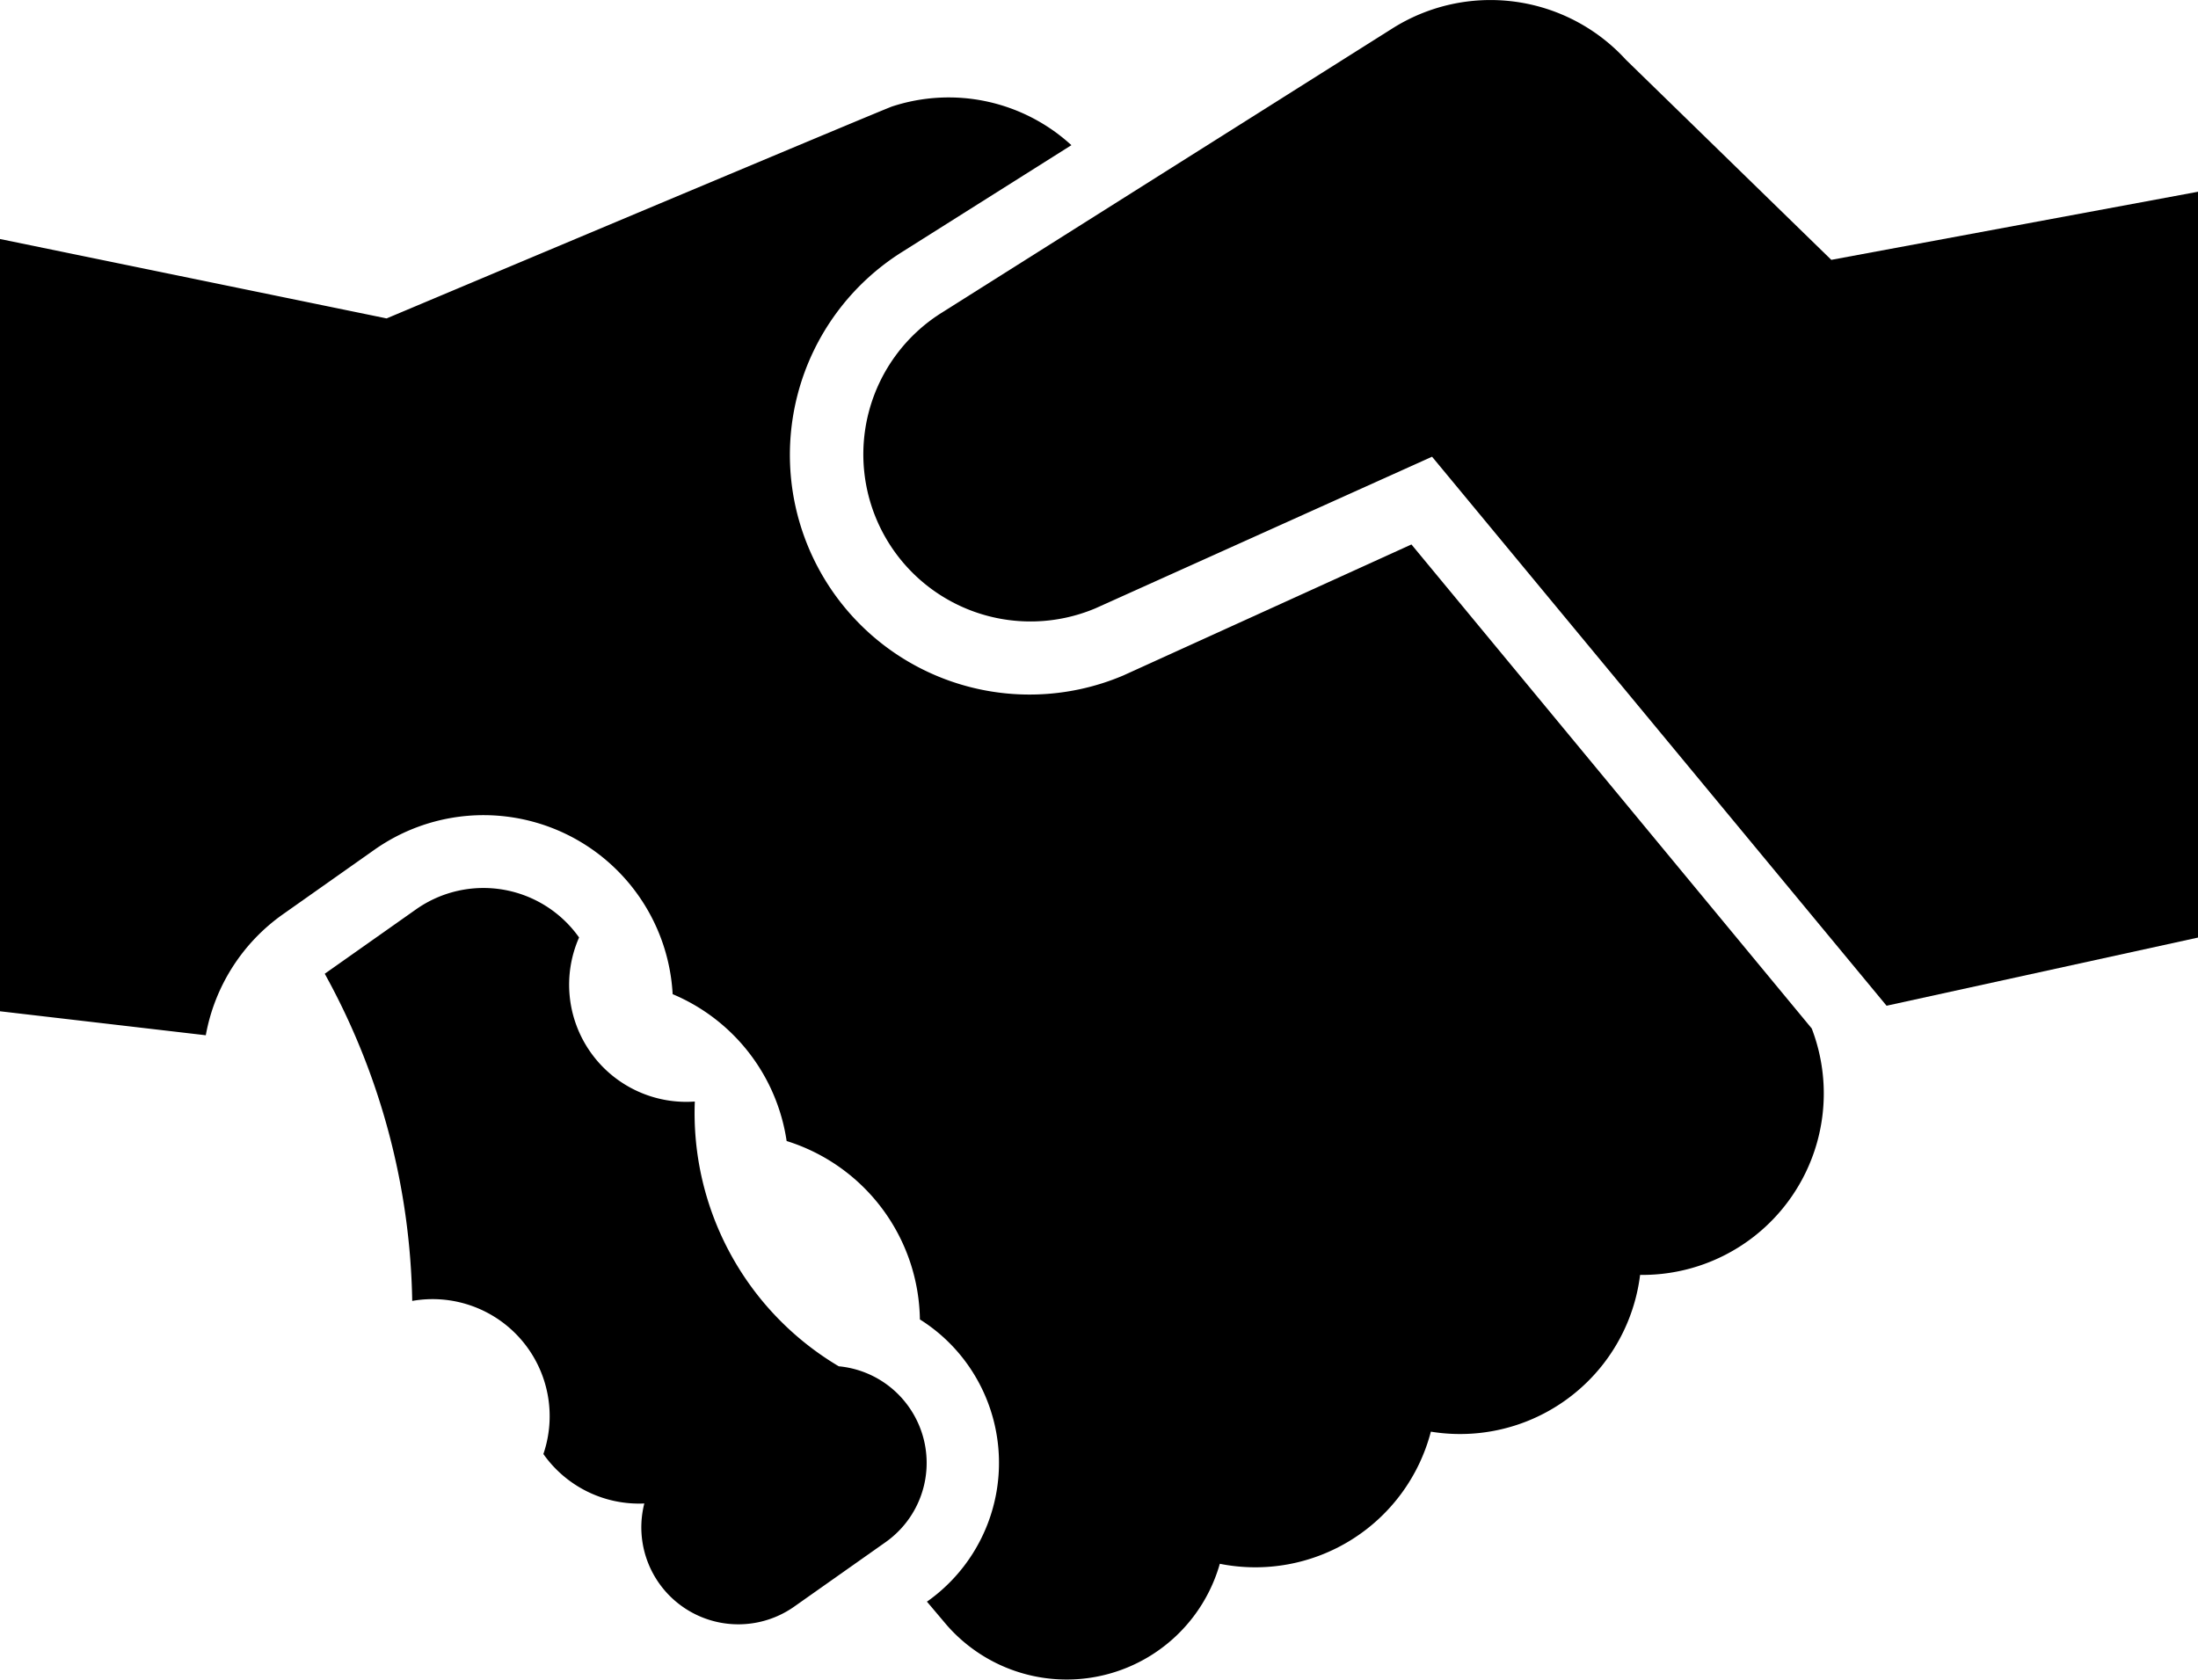 <svg xmlns="http://www.w3.org/2000/svg" width="31.337" height="23.952" viewBox="0 0 31.337 23.952">
  <g id="icon_member" transform="translate(-994 -29.057)">
    <path id="パス_20" data-name="パス 20" d="M338.442,203.787l-4.8,2.162a2.383,2.383,0,0,1-2.207-4.205l6.436-4.06a2.616,2.616,0,0,1,3.333.441l.006.006,2.924,2.849,5.233-.972v10.634l-4.445.973Z" transform="translate(675.975 -168.218)"/>
    <path id="パス_21" data-name="パス 21" d="M140.829,234.8l-5.706-6.9-4.108,1.868a3.417,3.417,0,0,1-3.164-6.032l2.424-1.529a2.589,2.589,0,0,0-2.556-.552h0c-.128.042-7.207,3.022-7.207,3.022L115,223.545v11.011l2.934.342a2.7,2.7,0,0,1,1.1-1.725l1.3-.917a2.7,2.7,0,0,1,4.256,2.056,2.7,2.7,0,0,1,1.625,2.094,2.707,2.707,0,0,1,1.9,2.544,2.4,2.4,0,0,1,.687.652,2.421,2.421,0,0,1-.582,3.369l-.007,0,.284.336a2.27,2.27,0,0,0,3.894-.873,2.586,2.586,0,0,0,3.009-1.884,2.586,2.586,0,0,0,2.983-2.235,2.587,2.587,0,0,0,2.445-3.519Z" transform="translate(879 -191.08)"/>
    <path id="パス_22" data-name="パス 22" d="M192.714,426.317a1.38,1.38,0,0,0-1-.58,4.2,4.2,0,0,1-2.052-3.775,1.67,1.67,0,0,1-1.65-2.339,1.669,1.669,0,0,0-2.326-.4l-1.3.917a9.991,9.991,0,0,1,1.247,4.665,1.669,1.669,0,0,1,1.87,2.183,1.668,1.668,0,0,0,1.439.705,1.383,1.383,0,0,0,2.138,1.47l1.3-.917A1.383,1.383,0,0,0,192.714,426.317Z" transform="translate(814.244 -377.199)"/>
  </g>
</svg>
